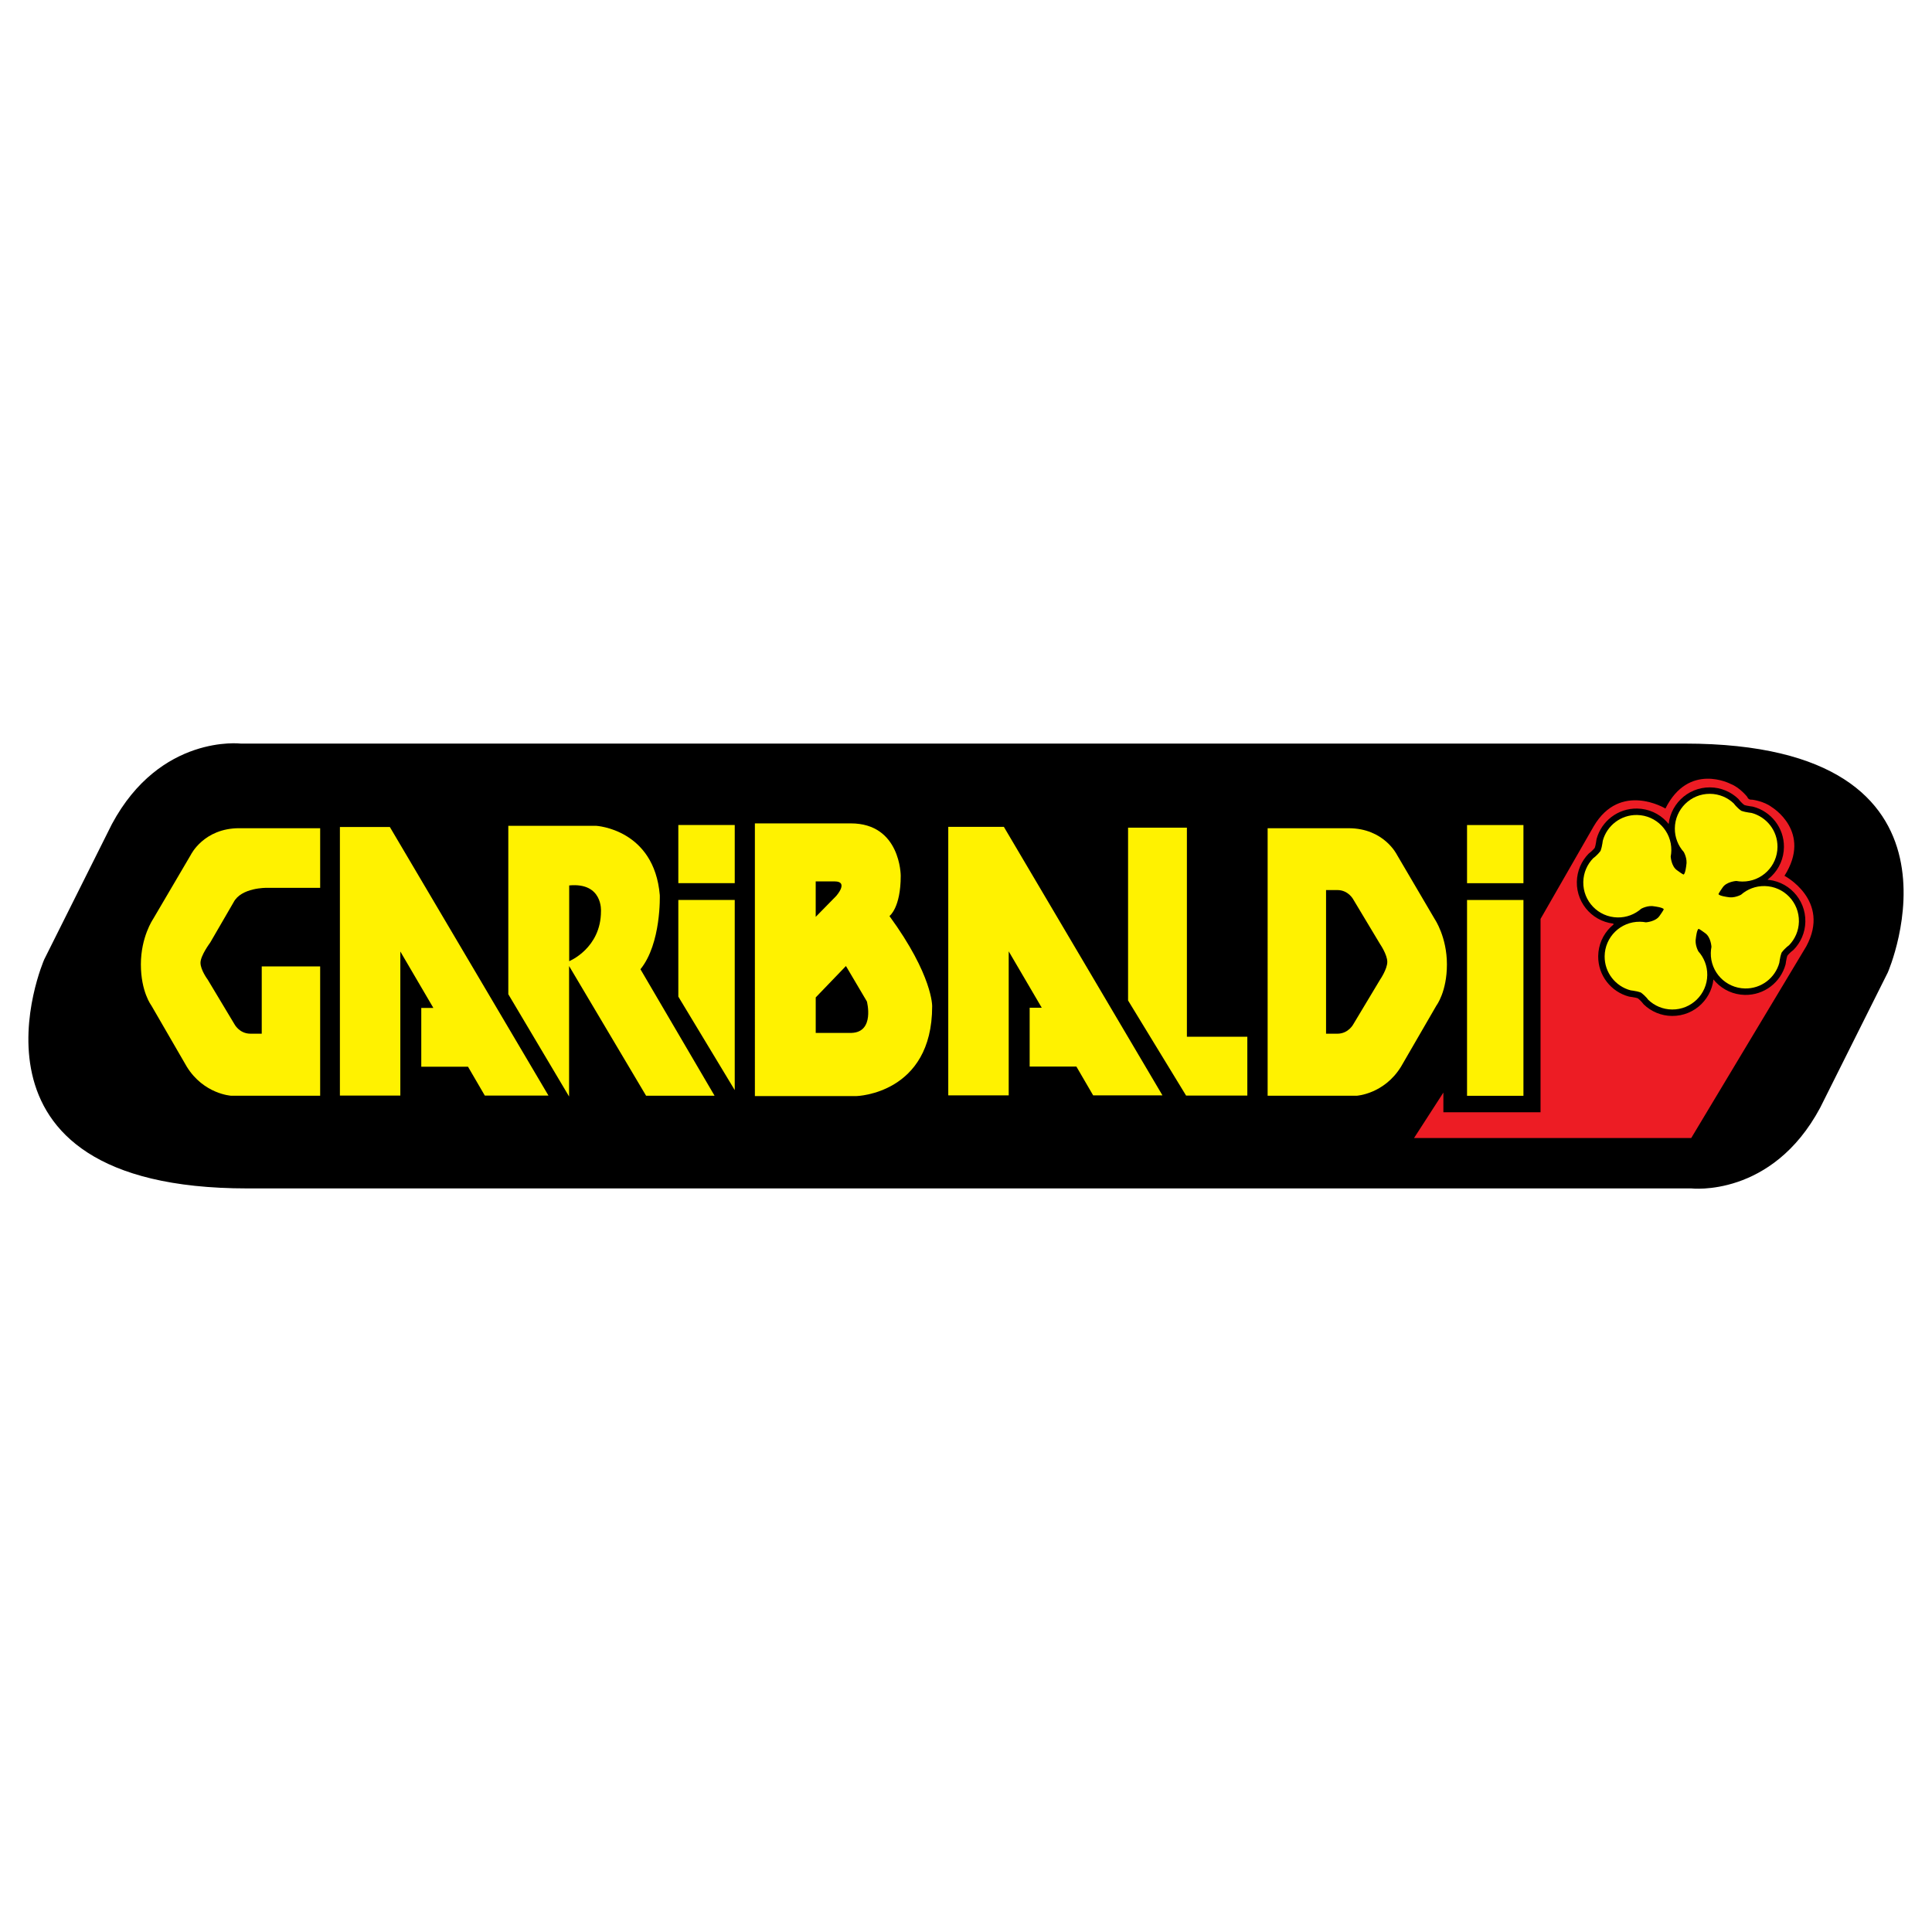 <?xml version="1.0" encoding="utf-8"?>
<!-- Generator: Adobe Illustrator 13.0.0, SVG Export Plug-In . SVG Version: 6.00 Build 14948)  -->
<!DOCTYPE svg PUBLIC "-//W3C//DTD SVG 1.0//EN" "http://www.w3.org/TR/2001/REC-SVG-20010904/DTD/svg10.dtd">
<svg version="1.0" id="Layer_1" xmlns="http://www.w3.org/2000/svg" xmlns:xlink="http://www.w3.org/1999/xlink" x="0px" y="0px"
	 width="192.756px" height="192.756px" viewBox="0 0 192.756 192.756" enable-background="new 0 0 192.756 192.756"
	 xml:space="preserve">
<g>
	<polygon fill-rule="evenodd" clip-rule="evenodd" fill="#FFFFFF" points="0,0 192.756,0 192.756,192.756 0,192.756 0,0 	"/>
	<path fill-rule="evenodd" clip-rule="evenodd" d="M153.618,118.568h15.114c0,0,8.04,0.961,12.863-8.043l6.753-13.506
		c0,0,9.969-22.832-20.259-22.832H39.138H24.023c0,0-8.039-0.962-12.863,8.042L4.407,95.736c0,0-9.969,22.833,20.259,22.833H153.618
		L153.618,118.568z"/>
	<path fill-rule="evenodd" clip-rule="evenodd" fill="#ED1C24" d="M180.211,94.421c2.49-4.594-2.173-7.043-2.173-7.043
		c2.793-4.401-1.257-6.843-1.257-6.843c-0.786-0.606-1.951-0.749-1.951-0.749c-0.278,0.009-0.318-0.057-0.318-0.057
		s-0.111-0.026-0.191-0.227c0,0-0.724-0.925-1.648-1.287c0,0-4.18-2.21-6.512,2.452c0,0-4.502-2.733-7.155,1.769l-5.306,9.245v19.29
		h-9.693v-1.965l-2.929,4.537h27.655L180.211,94.421L180.211,94.421z"/>
	
		<path fill-rule="evenodd" clip-rule="evenodd" stroke="#000000" stroke-width="1.286" stroke-linecap="round" stroke-linejoin="round" stroke-miterlimit="2.613" d="
		M171.452,89.206c0.076,0.182,0.898,0.289,0.898,0.289c0.681,0.154,1.357-0.232,1.357-0.232c0.63-0.551,1.459-0.879,2.361-0.861
		c1.921,0.038,3.447,1.626,3.409,3.547c-0.018,0.924-0.395,1.756-0.994,2.367c0,0-0.385,0.257-0.735,0.733
		c0,0-0.128,0.359-0.152,0.58c0,0-0.05,0.214-0.074,0.435c-0.411,1.5-1.799,2.588-3.425,2.555c-1.921-0.037-3.447-1.626-3.41-3.547
		c0.005-0.206,0.026-0.407,0.064-0.603c0,0-0.048-0.987-0.644-1.381c0,0-0.535-0.397-0.635-0.419
		c-0.182,0.078-0.27,0.897-0.27,0.897c-0.147,0.682,0.246,1.355,0.246,1.355c0.558,0.623,0.894,1.449,0.886,2.352
		c-0.018,1.922-1.59,3.465-3.512,3.445c-0.924-0.008-1.76-0.375-2.377-0.969c0,0-0.262-0.381-0.741-0.727
		c0,0-0.36-0.125-0.581-0.146c0,0-0.215-0.049-0.436-0.07c-1.504-0.395-2.606-1.771-2.592-3.397c0.018-1.921,1.59-3.465,3.512-3.447
		c0.205,0.002,0.407,0.021,0.603,0.058c0,0,0.986-0.059,1.374-0.658c0,0,0.389-0.544,0.41-0.645
		c-0.077-0.182-0.898-0.283-0.898-0.283c-0.681-0.153-1.356,0.234-1.356,0.234c-0.629,0.553-1.457,0.882-2.359,0.866
		c-1.922-0.035-3.451-1.62-3.417-3.542c0.018-0.923,0.393-1.756,0.99-2.369c0,0,0.385-0.258,0.734-0.734c0,0,0.127-0.36,0.151-0.58
		c0,0,0.05-0.214,0.073-0.435c0.409-1.5,1.794-2.591,3.42-2.562c1.922,0.035,3.451,1.62,3.416,3.542
		c-0.003,0.206-0.024,0.407-0.062,0.603c0,0,0.05,0.987,0.646,1.38c0,0,0.536,0.396,0.636,0.418
		c0.183-0.079,0.269-0.897,0.269-0.897c0.146-0.683-0.248-1.355-0.248-1.355c-0.56-0.623-0.897-1.447-0.891-2.35
		c0.015-1.921,1.584-3.467,3.505-3.453c0.924,0.007,1.761,0.373,2.379,0.965c0,0,0.263,0.381,0.742,0.727
		c0,0,0.361,0.123,0.582,0.145c0,0,0.215,0.047,0.436,0.069c1.505,0.393,2.61,1.767,2.598,3.393
		c-0.014,1.921-1.583,3.467-3.505,3.453c-0.206-0.001-0.407-0.021-0.603-0.057c0,0-0.987,0.061-1.373,0.661
		C171.859,88.555,171.473,89.105,171.452,89.206C171.452,89.206,171.473,89.105,171.452,89.206L171.452,89.206z"/>
	<path fill-rule="evenodd" clip-rule="evenodd" stroke="#000000" stroke-width="4.584" stroke-miterlimit="2.613" d="
		M162.939,89.913c0-3.156,2.558-5.713,5.713-5.713s5.713,2.558,5.713,5.713c0,3.155-2.558,5.713-5.713,5.713
		S162.939,93.068,162.939,89.913L162.939,89.913z"/>
	<path fill-rule="evenodd" clip-rule="evenodd" fill="#FFF200" d="M31.942,96.419v12.903h-8.883c0,0-2.733-0.16-4.422-2.895
		l-3.537-6.109c0,0-1.045-1.367-1.045-4.1c0-2.733,1.206-4.502,1.206-4.502l3.778-6.432c0,0,1.287-2.653,4.824-2.653h8.08v5.949
		h-5.346c0,0-2.532-0.04-3.296,1.447l-2.332,4.02c0,0-0.965,1.286-0.965,2.01s0.724,1.688,0.724,1.688l2.653,4.422
		c0,0,0.482,0.965,1.608,0.965h1.125v-6.713H31.942L31.942,96.419z"/>
	<polygon fill-rule="evenodd" clip-rule="evenodd" fill="#FFF200" points="33.912,82.511 33.912,109.305 39.941,109.305 
		39.941,94.932 43.237,100.561 42.031,100.561 42.031,106.428 46.694,106.428 48.369,109.305 54.72,109.305 38.896,82.511 
		33.912,82.511 	"/>
	<path fill-rule="evenodd" clip-rule="evenodd" fill="#FFF200" d="M50.714,99.193V82.391h8.763c0,0,5.789,0.322,6.351,6.914
		c0,0,0.161,4.824-1.93,7.396l7.396,12.622h-6.833l-7.683-12.943V109.4L50.714,99.193L50.714,99.193z M56.789,88.34v7.557
		c0,0,3.17-1.287,3.17-4.984C59.959,90.913,60.166,88.018,56.789,88.34C56.789,88.34,60.166,88.018,56.789,88.34L56.789,88.34z"/>
	<polygon fill-rule="evenodd" clip-rule="evenodd" fill="#FFF200" points="73.305,108.76 73.305,89.787 67.677,89.787 
		67.677,99.434 73.305,108.76 	"/>
	<polygon fill-rule="evenodd" clip-rule="evenodd" fill="#FFF200" points="73.305,88.112 73.305,82.311 67.677,82.311 
		67.677,88.112 73.305,88.112 	"/>
	<path fill-rule="evenodd" clip-rule="evenodd" fill="#FFF200" d="M84.882,82.149c4.984,0,4.984,5.226,4.984,5.226
		c0,3.216-1.125,4.02-1.125,4.02c4.341,5.949,4.261,9.003,4.261,9.003c0,8.764-7.557,8.959-7.557,8.959h-10.13V82.149H84.882
		L84.882,82.149z M81.384,103.053h3.578c2.332-0.082,1.528-3.137,1.528-3.137l-2.09-3.537l-3.015,3.134V103.053L81.384,103.053z
		 M81.384,91.475l2.05-2.09c0,0,1.286-1.447-0.161-1.447h-1.89V91.475L81.384,91.475z"/>
	<polygon fill-rule="evenodd" clip-rule="evenodd" fill="#FFF200" points="94.609,82.495 94.609,109.287 100.639,109.287 
		100.639,94.916 103.936,100.543 102.729,100.543 102.729,106.412 107.392,106.412 109.066,109.287 115.98,109.287 100.156,82.495 
		94.609,82.495 	"/>
	<path fill-rule="evenodd" clip-rule="evenodd" fill="#FFF200" d="M126.473,82.632h8.079c3.537,0,4.824,2.653,4.824,2.653
		l3.778,6.432c0,0,1.206,1.769,1.206,4.502c0,2.733-1.046,4.1-1.046,4.1l-3.537,6.109c-1.688,2.734-4.422,2.895-4.422,2.895h-8.883
		V92.5V82.632L126.473,82.632z M138.411,95.966c0-0.723-0.724-1.779-0.724-1.779l-2.653-4.421c0,0-0.482-0.965-1.608-0.965h-1.125
		v6.713v0.906v6.713h1.125c1.126,0,1.608-0.965,1.608-0.965l2.653-4.422C137.688,97.746,138.411,96.69,138.411,95.966
		C138.411,95.966,138.411,96.69,138.411,95.966L138.411,95.966z"/>
	<polygon fill-rule="evenodd" clip-rule="evenodd" fill="#FFF200" points="118.417,82.575 118.417,103.436 124.446,103.436 
		124.446,109.305 118.336,109.305 112.548,99.818 112.548,82.575 118.417,82.575 	"/>
	<polygon fill-rule="evenodd" clip-rule="evenodd" fill="#FFF200" points="151.994,109.328 151.994,89.792 146.367,89.792 
		146.367,109.328 151.994,109.328 	"/>
	<polygon fill-rule="evenodd" clip-rule="evenodd" fill="#FFF200" points="151.994,88.117 151.994,82.315 146.367,82.315 
		146.367,88.117 151.994,88.117 	"/>
	<path fill-rule="evenodd" clip-rule="evenodd" fill="#FFF200" d="M171.452,89.206c0.076,0.182,0.898,0.289,0.898,0.289
		c0.681,0.154,1.357-0.232,1.357-0.232c0.63-0.551,1.459-0.879,2.361-0.861c1.921,0.038,3.447,1.626,3.409,3.547
		c-0.018,0.924-0.395,1.756-0.994,2.367c0,0-0.385,0.257-0.735,0.733c0,0-0.128,0.359-0.152,0.58c0,0-0.05,0.214-0.074,0.435
		c-0.411,1.5-1.799,2.588-3.425,2.555c-1.921-0.037-3.447-1.626-3.41-3.547c0.005-0.206,0.026-0.407,0.064-0.603
		c0,0-0.048-0.987-0.644-1.381c0,0-0.535-0.397-0.635-0.419c-0.182,0.078-0.27,0.897-0.27,0.897
		c-0.147,0.682,0.246,1.355,0.246,1.355c0.558,0.623,0.894,1.449,0.886,2.352c-0.018,1.922-1.59,3.465-3.512,3.445
		c-0.924-0.008-1.76-0.375-2.377-0.969c0,0-0.262-0.381-0.741-0.727c0,0-0.36-0.125-0.581-0.146c0,0-0.215-0.049-0.436-0.07
		c-1.504-0.395-2.606-1.771-2.592-3.397c0.018-1.921,1.59-3.465,3.512-3.447c0.205,0.002,0.407,0.021,0.603,0.058
		c0,0,0.986-0.059,1.374-0.658c0,0,0.389-0.544,0.41-0.645c-0.077-0.182-0.898-0.283-0.898-0.283
		c-0.681-0.153-1.356,0.234-1.356,0.234c-0.629,0.553-1.457,0.882-2.359,0.866c-1.922-0.035-3.451-1.62-3.417-3.542
		c0.018-0.923,0.393-1.756,0.99-2.369c0,0,0.385-0.258,0.734-0.734c0,0,0.127-0.36,0.151-0.58c0,0,0.05-0.214,0.073-0.435
		c0.409-1.5,1.794-2.591,3.42-2.562c1.922,0.035,3.451,1.62,3.416,3.542c-0.003,0.206-0.024,0.407-0.062,0.603
		c0,0,0.05,0.987,0.646,1.38c0,0,0.536,0.396,0.636,0.418c0.183-0.079,0.269-0.897,0.269-0.897c0.146-0.683-0.248-1.355-0.248-1.355
		c-0.56-0.623-0.897-1.447-0.891-2.35c0.015-1.921,1.584-3.467,3.505-3.453c0.924,0.007,1.761,0.373,2.379,0.965
		c0,0,0.263,0.381,0.742,0.727c0,0,0.361,0.123,0.582,0.145c0,0,0.215,0.047,0.436,0.069c1.505,0.393,2.61,1.767,2.598,3.393
		c-0.014,1.921-1.583,3.467-3.505,3.453c-0.206-0.001-0.407-0.021-0.603-0.057c0,0-0.987,0.061-1.373,0.661
		C171.859,88.555,171.473,89.105,171.452,89.206C171.452,89.206,171.473,89.105,171.452,89.206L171.452,89.206z"/>
</g>
</svg>
